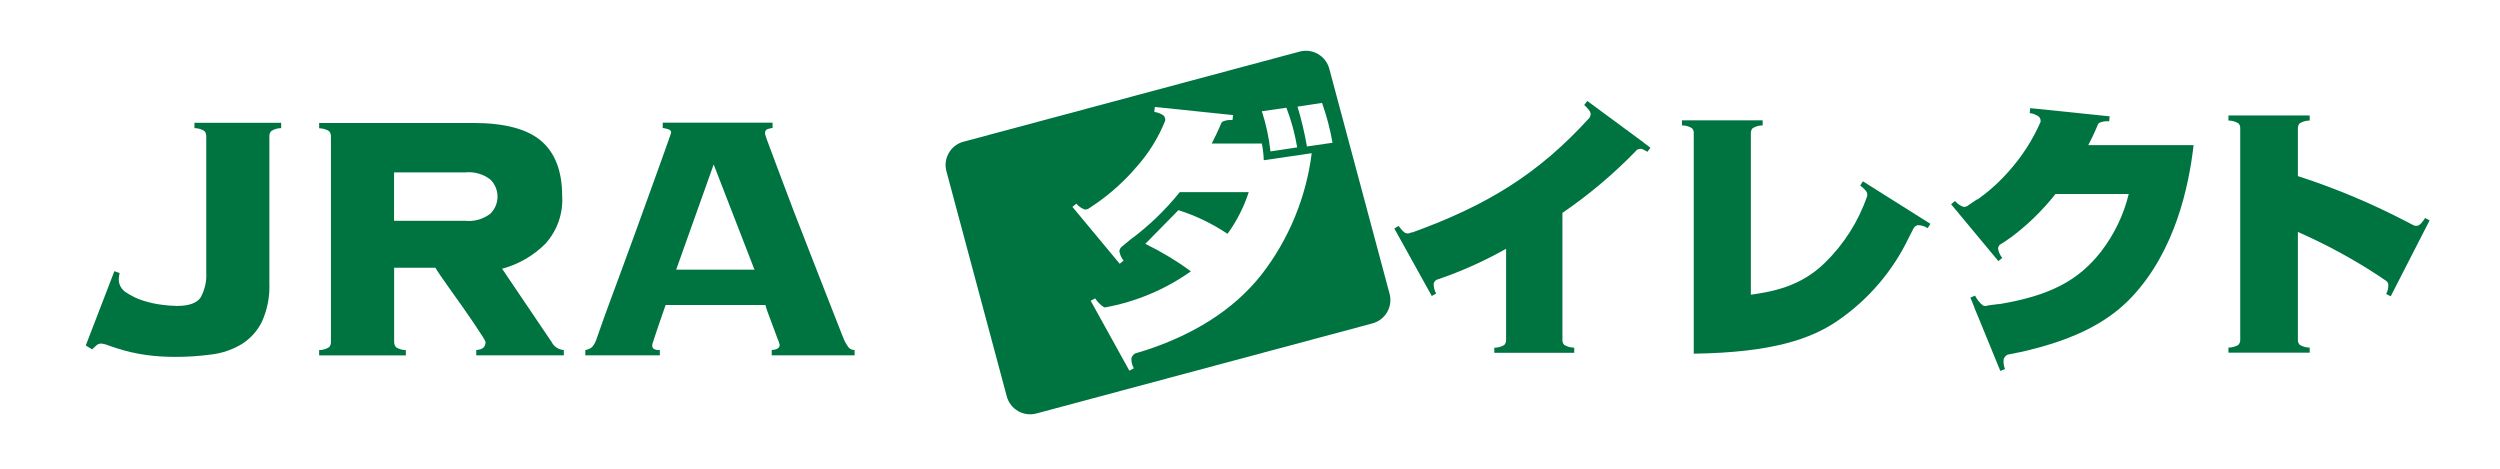 <?xml version="1.0" encoding="UTF-8"?>
<svg id="_レイヤー_2" data-name="レイヤー 2" xmlns="http://www.w3.org/2000/svg" width="320" height="60" viewBox="0 0 320 60">
  <g id="_レイヤー_1-2" data-name="レイヤー 1">
    <g>
      <path d="m0,0h320v60H0V0Z" style="fill: #fff; stroke-width: 0px;"/>
      <g>
        <path d="m177.87,37.62c.43,1.64-.54,3.32-2.18,3.77l-43.05,11.54c-1.64.43-3.32-.54-3.77-2.18l-7.73-28.84c-.44-1.64.54-3.33,2.18-3.77l43.05-11.54c1.64-.43,3.32.54,3.77,2.17l7.73,28.85Z" style="fill: #007440; stroke-width: 0px;"/>
        <path d="m15.31,34.91c-.04.19-.06.36-.08.51-.01.11-.02.22-.03.34,0,.68.36,1.32.94,1.67.67.45,1.41.81,2.18,1.05.81.26,1.64.44,2.48.54.61.08,1.22.13,1.83.14,1.54,0,2.56-.36,3.04-1.07.55-.98.8-2.11.73-3.23v-17.44c0-.24-.08-.48-.24-.65-.38-.24-.82-.37-1.27-.37v-.68h11.1v.68c-.45,0-.89.13-1.27.37-.16.18-.25.41-.24.65v18.86c.07,1.67-.26,3.34-.94,4.87-.58,1.19-1.47,2.18-2.59,2.89-1.18.71-2.49,1.16-3.85,1.33-1.57.21-3.16.32-4.74.31-1.19,0-2.38-.07-3.56-.23-.95-.13-1.9-.32-2.83-.57-.81-.23-1.46-.44-1.97-.62-.31-.14-.64-.23-.97-.28-.22-.02-.44.04-.62.17-.13.11-.33.3-.62.57l-.81-.5,3.66-9.51.65.23Z" style="fill: #007440; stroke-width: 0px;"/>
        <path d="m50.68,44.44c.38.24.82.37,1.27.37v.68h-11.1v-.68c.45,0,.89-.13,1.27-.37.16-.18.25-.41.24-.65v-26.35c0-.24-.08-.47-.24-.65-.38-.24-.82-.37-1.27-.37v-.68h19.73c3.99,0,6.88.76,8.68,2.29,1.8,1.53,2.7,3.89,2.7,7.09.13,2.25-.66,4.45-2.18,6.11-1.53,1.52-3.43,2.61-5.51,3.17l6.34,9.38c.3.6.89.98,1.56,1.02v.68h-11.21v-.68c.79-.04,1.19-.38,1.19-1.02-.11-.28-.25-.55-.43-.79-.29-.45-.65-1-1.08-1.64-.43-.64-.91-1.33-1.43-2.07-.52-.73-1.02-1.44-1.51-2.12-.49-.68-.91-1.29-1.27-1.81-.36-.53-.59-.89-.7-1.08h-5.28v9.51c0,.24.08.48.24.65m8.83-16.17c1.17.13,2.34-.2,3.27-.93,1.19-1.2,1.19-3.13,0-4.33-.93-.73-2.1-1.06-3.27-.93h-9.08v6.19h9.08Z" style="fill: #007440; stroke-width: 0px;"/>
        <path d="m83.49,44.24c-.01.16.06.32.19.42.24.12.51.17.78.14v.68h-9.54v-.68c.32-.04.61-.17.86-.37.24-.27.42-.59.54-.94.07-.19.25-.7.54-1.53s.66-1.88,1.13-3.14.99-2.67,1.56-4.22,1.15-3.12,1.73-4.72,1.14-3.17,1.7-4.7,1.05-2.9,1.48-4.1.78-2.19,1.05-2.94.4-1.15.4-1.19c0-.19-.12-.32-.35-.4-.24-.08-.48-.13-.73-.17v-.68h14.06v.68c-.24.03-.47.08-.7.17-.18.08-.27.26-.27.57.14.5.31.99.51,1.47.34.91.78,2.08,1.32,3.54.54,1.45,1.16,3.09,1.86,4.92.7,1.83,1.43,3.7,2.18,5.6s1.48,3.76,2.18,5.58c.7,1.81,1.34,3.43,1.91,4.87.18.48.42.94.73,1.36.2.23.48.35.78.34v.68h-10.61v-.68c.68-.04,1.02-.26,1.02-.68-.07-.26-.16-.51-.27-.76-.18-.47-.38-1-.59-1.58-.22-.58-.42-1.14-.62-1.67-.14-.35-.26-.71-.35-1.07h-12.77c-.36,1.02-.65,1.84-.86,2.48-.22.64-.39,1.15-.51,1.52-.12.38-.21.65-.27.82-.04.12-.07.24-.08.37m13.09-9.72l-5.22-13.46-4.8,13.47h10.02Z" style="fill: #007440; stroke-width: 0px;"/>
        <path d="m161.55,18.37h-6.45c.46-.88.78-1.57,1.05-2.2h0c.06-.15.13-.3.19-.44.03-.06.08-.11.12-.15.41-.19.86-.26,1.3-.21l.07-.64-10.01-1.04-.07.64c.44.05.87.21,1.22.49.14.18.21.41.17.64-.88,2.2-2.15,4.23-3.74,5.99-1.43,1.67-3.06,3.15-4.85,4.43l-1.06.72c-.07.04-.13.09-.2.13-.13.07-.29.1-.44.09-.42-.15-.79-.41-1.08-.75l-.5.41,6.05,7.28.5-.41c-.29-.34-.47-.76-.54-1.2.02-.23.14-.44.32-.58l1.02-.85h0c2.39-1.76,4.54-3.82,6.39-6.13h8.83c-.62,1.91-1.54,3.72-2.72,5.34-1.94-1.3-4.05-2.32-6.28-3.03l-4.24,4.31c2.04,1,4,2.17,5.83,3.52-3.28,2.33-7.03,3.9-10.99,4.62-.04,0-.08-.01-.12-.02-.46-.29-.85-.68-1.14-1.14l-.57.31,4.95,8.95.57-.31c-.22-.39-.33-.83-.31-1.28.07-.25.23-.47.45-.61l.42-.13c.24-.07.48-.15.72-.22l.21-.06h0c5.78-1.89,11.14-4.95,14.9-9.75,3.47-4.5,5.67-9.85,6.38-15.48l-6.14.9c-.02-.71-.1-1.41-.24-2.1m9.04-.14c-.3-1.74-.75-3.44-1.34-5.1l-3.14.48c.51,1.67.91,3.38,1.21,5.1l3.28-.48Zm-4.52.59c-.29-1.73-.75-3.43-1.38-5.07l-3.14.45c.54,1.67.91,3.39,1.1,5.14l3.42-.52Z" style="fill: #fff; stroke-width: 0px;"/>
        <path d="m210.37,18.23h0l-.04-.03-7.16-5.28-.39.52c.51.47.77.81.81,1.04.03.22-.03.44-.16.62-6.51,7.16-13.06,11.17-22.62,14.64l-.19.02c-.2.12-.44.15-.66.09-.22-.06-.53-.37-.93-.93l-.56.32,4.8,8.65.56-.32c-.22-.39-.33-.83-.32-1.27.06-.22.21-.41.42-.51h.02c.42-.15.88-.3,1.38-.49h.01c2.57-.96,5.05-2.11,7.44-3.46v11.7c0,.23-.08.46-.24.62-.38.23-.82.35-1.27.35v.65h10.23v-.66c-.45,0-.89-.12-1.27-.35-.16-.16-.25-.39-.24-.62v-16.28c3.36-2.3,6.49-4.93,9.33-7.85h0c.05-.06.1-.11.14-.16.12-.1.26-.17.42-.19.23-.03.4.03.99.38l.39-.52-.89-.66Z" style="fill: #007440; stroke-width: 0px;"/>
        <path d="m267.3,18.58c.45-.88.78-1.56,1.07-2.25h0c.06-.15.12-.29.18-.44.04-.05.08-.1.12-.15.41-.19.86-.26,1.3-.21l.07-.64-10.17-1.05-.07.64c.44.04.87.21,1.22.49.14.18.21.41.17.64-1,2.28-2.35,4.39-4.01,6.25-1.21,1.39-2.58,2.63-4.09,3.69l-.03-.03-1.11.75c-.17.15-.4.23-.63.21-.42-.15-.79-.41-1.08-.75l-.5.41,6.05,7.28.5-.41c-.29-.34-.47-.76-.54-1.2.02-.18.09-.34.21-.47.39-.24.82-.51,1.28-.85h.02c2.19-1.62,4.16-3.52,5.84-5.66h9.38c-.65,2.68-1.87,5.2-3.55,7.38-2.93,3.74-6.57,5.63-13.03,6.72v-.02s-1.41.18-1.41.18c-.21.1-.45.1-.67.01-.43-.34-.77-.77-1.01-1.26l-.6.25.52,1.28h-.02l.42,1,2.91,7.11.6-.25c-.17-.41-.23-.86-.16-1.3.1-.22.26-.41.47-.53.47-.09.93-.19,1.38-.28h.05c7.88-1.73,11.89-4.32,14.57-7.19,5.45-5.86,7.21-13.97,7.83-19.35h-13.52Z" style="fill: #007440; stroke-width: 0px;"/>
        <path d="m238.45,23.2l-.34.55c.54.42.83.75.88.97.03.13.03.27,0,.4-1.12,3.25-2.99,6.18-5.46,8.57-3.04,2.97-6.66,3.65-9.42,4.03v-20.7c0-.23.08-.46.24-.62.38-.23.82-.35,1.27-.35v-.65h-10.33v.65c.45,0,.89.12,1.27.35.16.16.25.39.24.62v28.25c10.14-.14,15.07-1.93,18.41-4.21,3.93-2.69,7.08-6.37,9.13-10.67h0l.6-1.17c.12-.2.31-.35.54-.4.45,0,.88.14,1.26.38l.35-.55-8.65-5.45Z" style="fill: #007440; stroke-width: 0px;"/>
        <path d="m310.42,27.9c-.38.57-.67.9-.89.97-.22.07-.46.05-.66-.07l-1.18-.61h0c-4.36-2.25-8.89-4.14-13.56-5.65v-6.14c0-.23.08-.46.24-.62.38-.23.82-.35,1.27-.35v-.65h-10.4v.65c.45,0,.88.12,1.27.35.16.16.25.39.24.62v27.12c0,.23-.08.46-.24.62-.38.23-.82.35-1.27.35v.65h10.4v-.65c-.45,0-.89-.12-1.27-.35-.16-.16-.25-.39-.24-.62v-13.83c3.52,1.55,6.92,3.38,10.14,5.48l.99.67h0c.21.1.37.28.44.5.03.45-.06.89-.27,1.29l.58.3,4.98-9.72-.57-.3Z" style="fill: #007440; stroke-width: 0px;"/>
      </g>
    </g>
  </g>
</svg>